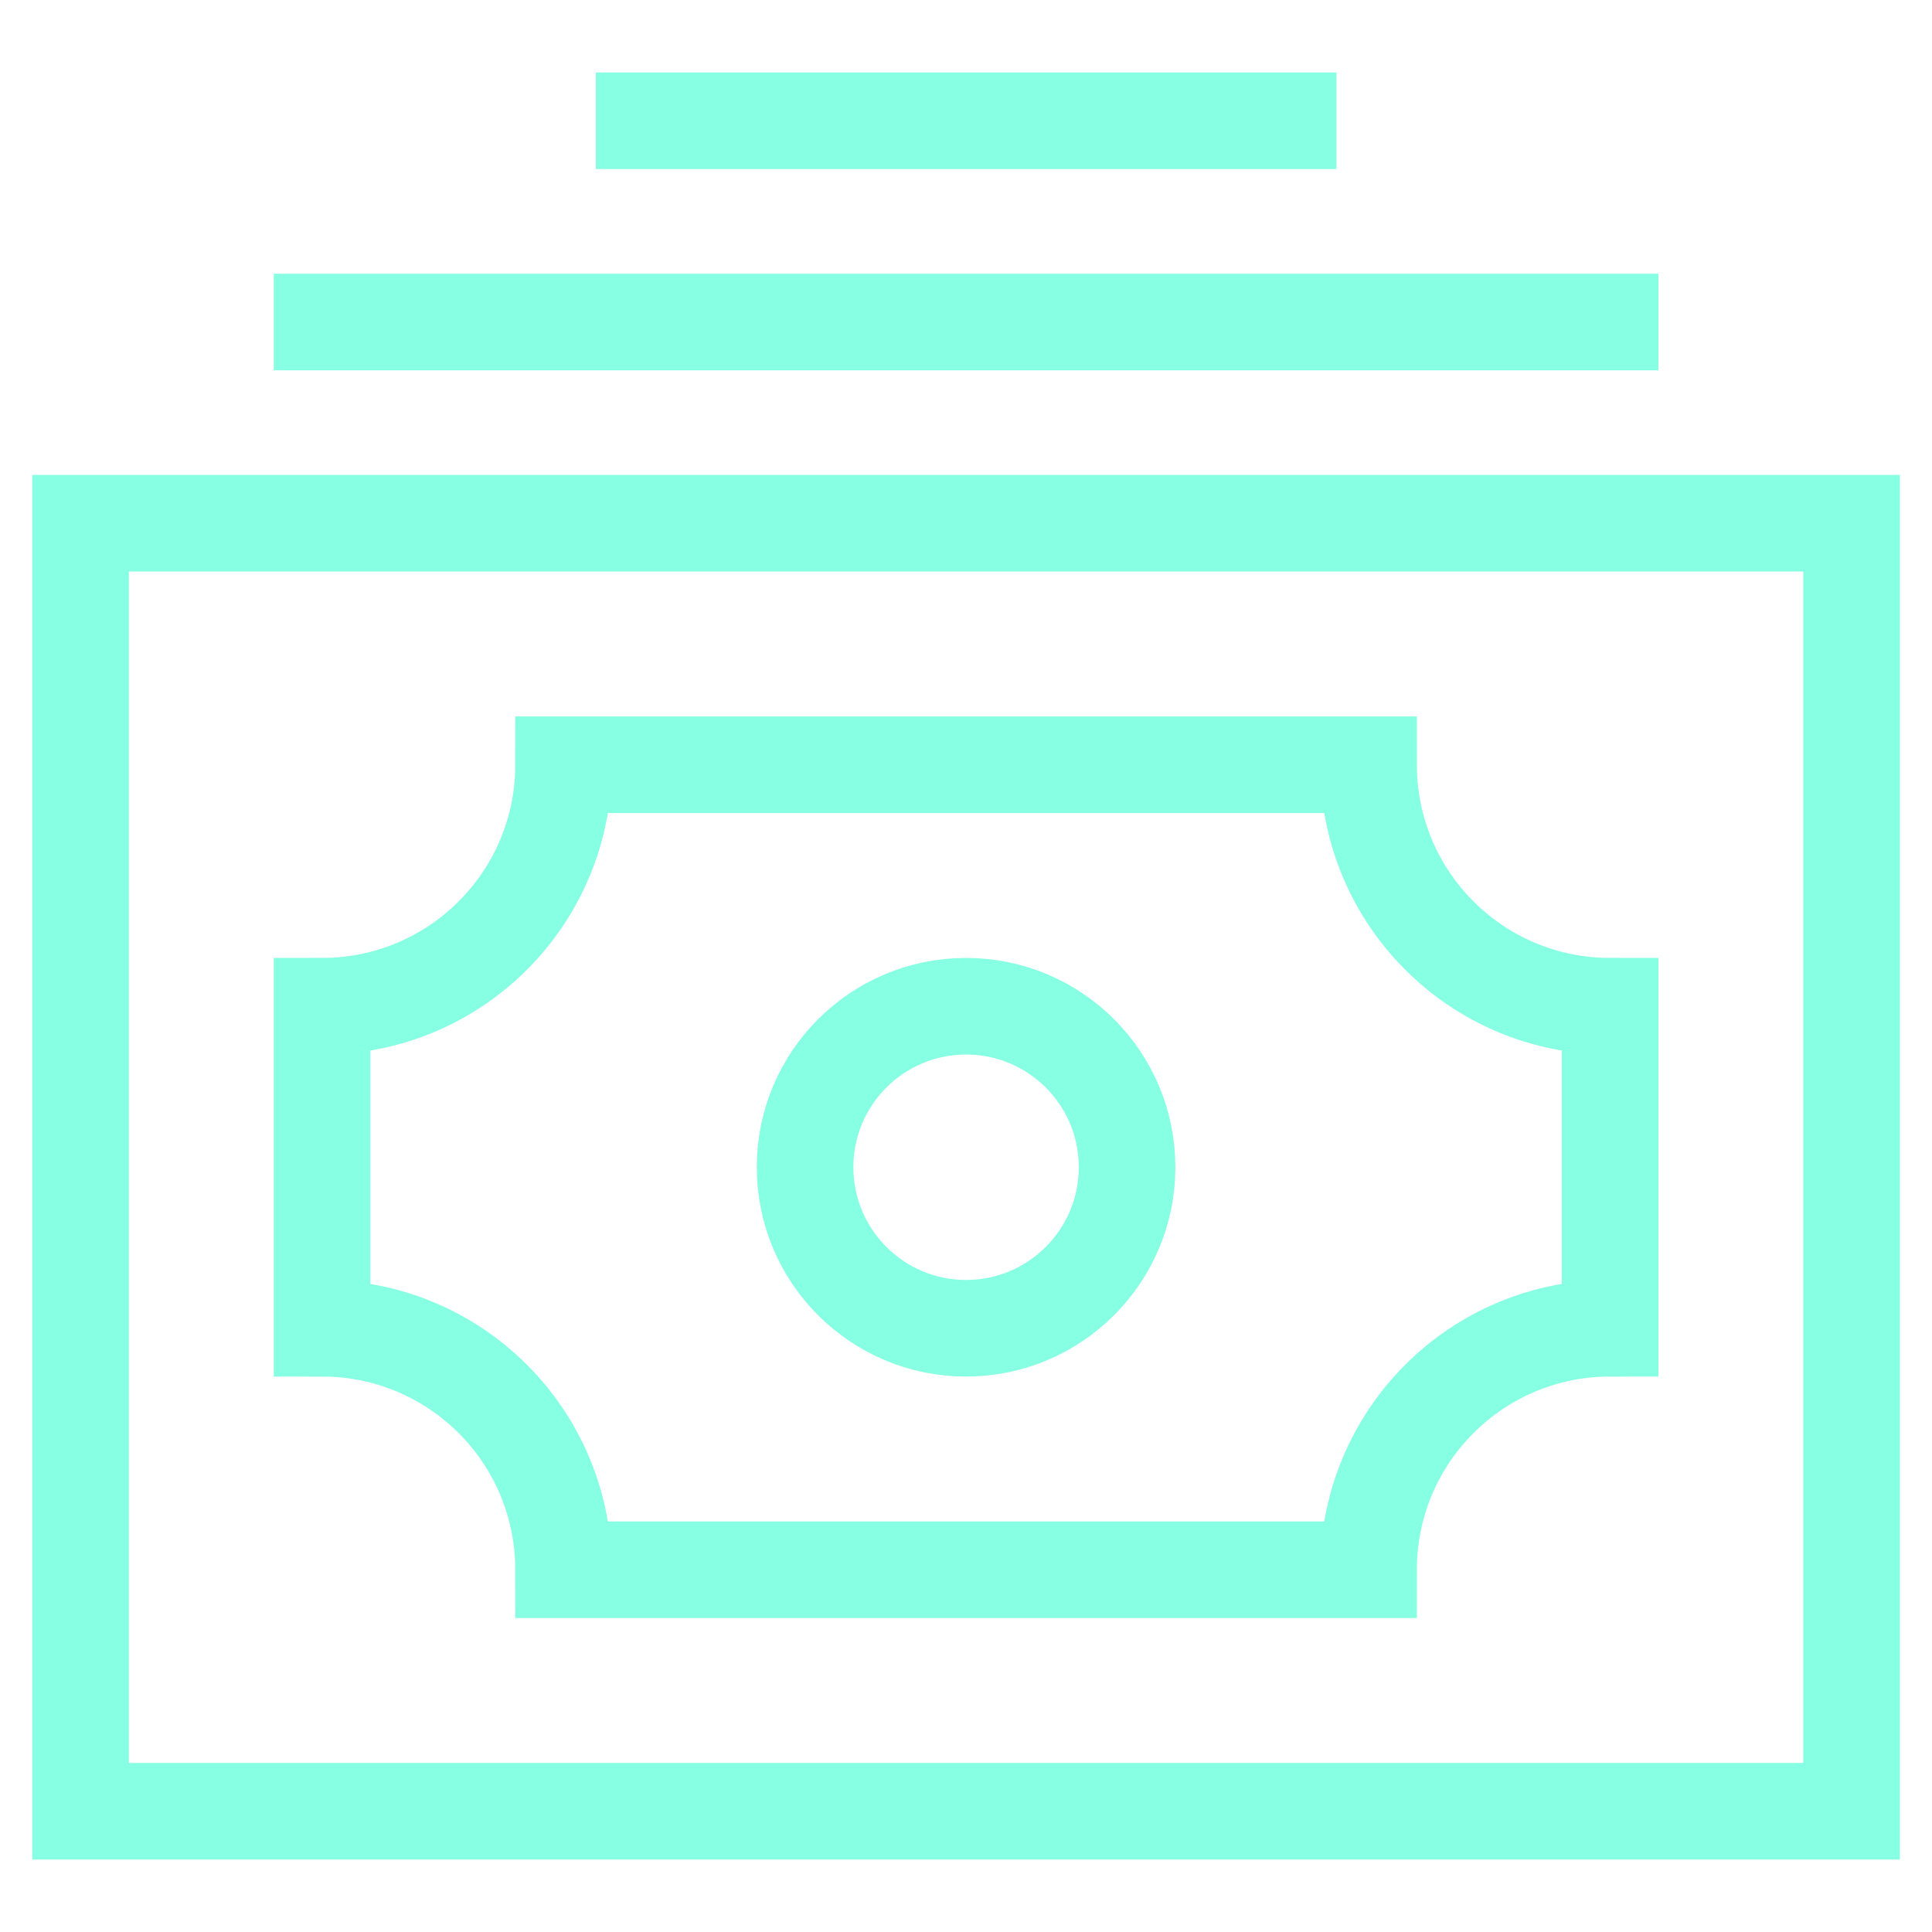 <svg width="40" height="40" viewBox="0 0 40 40" fill="none" xmlns="http://www.w3.org/2000/svg">
<path d="M6.668 6.667H33.335" stroke="#87FFE2" stroke-width="2" stroke-miterlimit="10" stroke-linecap="square"/>
<path d="M13.336 2.5H26.669" stroke="#87FFE2" stroke-width="2" stroke-miterlimit="10" stroke-linecap="square"/>
<path d="M38.335 10.833H1.668V37.5H38.335V10.833Z" stroke="#87FFE2" stroke-width="2" stroke-miterlimit="10" stroke-linecap="square"/>
<path d="M20.001 27.5C21.842 27.5 23.335 26.007 23.335 24.166C23.335 22.325 21.842 20.833 20.001 20.833C18.16 20.833 16.668 22.325 16.668 24.166C16.668 26.007 18.16 27.5 20.001 27.5Z" stroke="#87FFE2" stroke-width="2" stroke-miterlimit="10" stroke-linecap="square"/>
<path d="M28.335 15.833H11.668C11.668 18.595 9.43 20.833 6.668 20.833V27.5C9.43 27.5 11.668 29.738 11.668 32.5H28.335C28.335 29.738 30.573 27.5 33.335 27.5V20.833C30.573 20.833 28.335 18.595 28.335 15.833Z" stroke="#87FFE2" stroke-width="2" stroke-miterlimit="10" stroke-linecap="square"/>
</svg>
